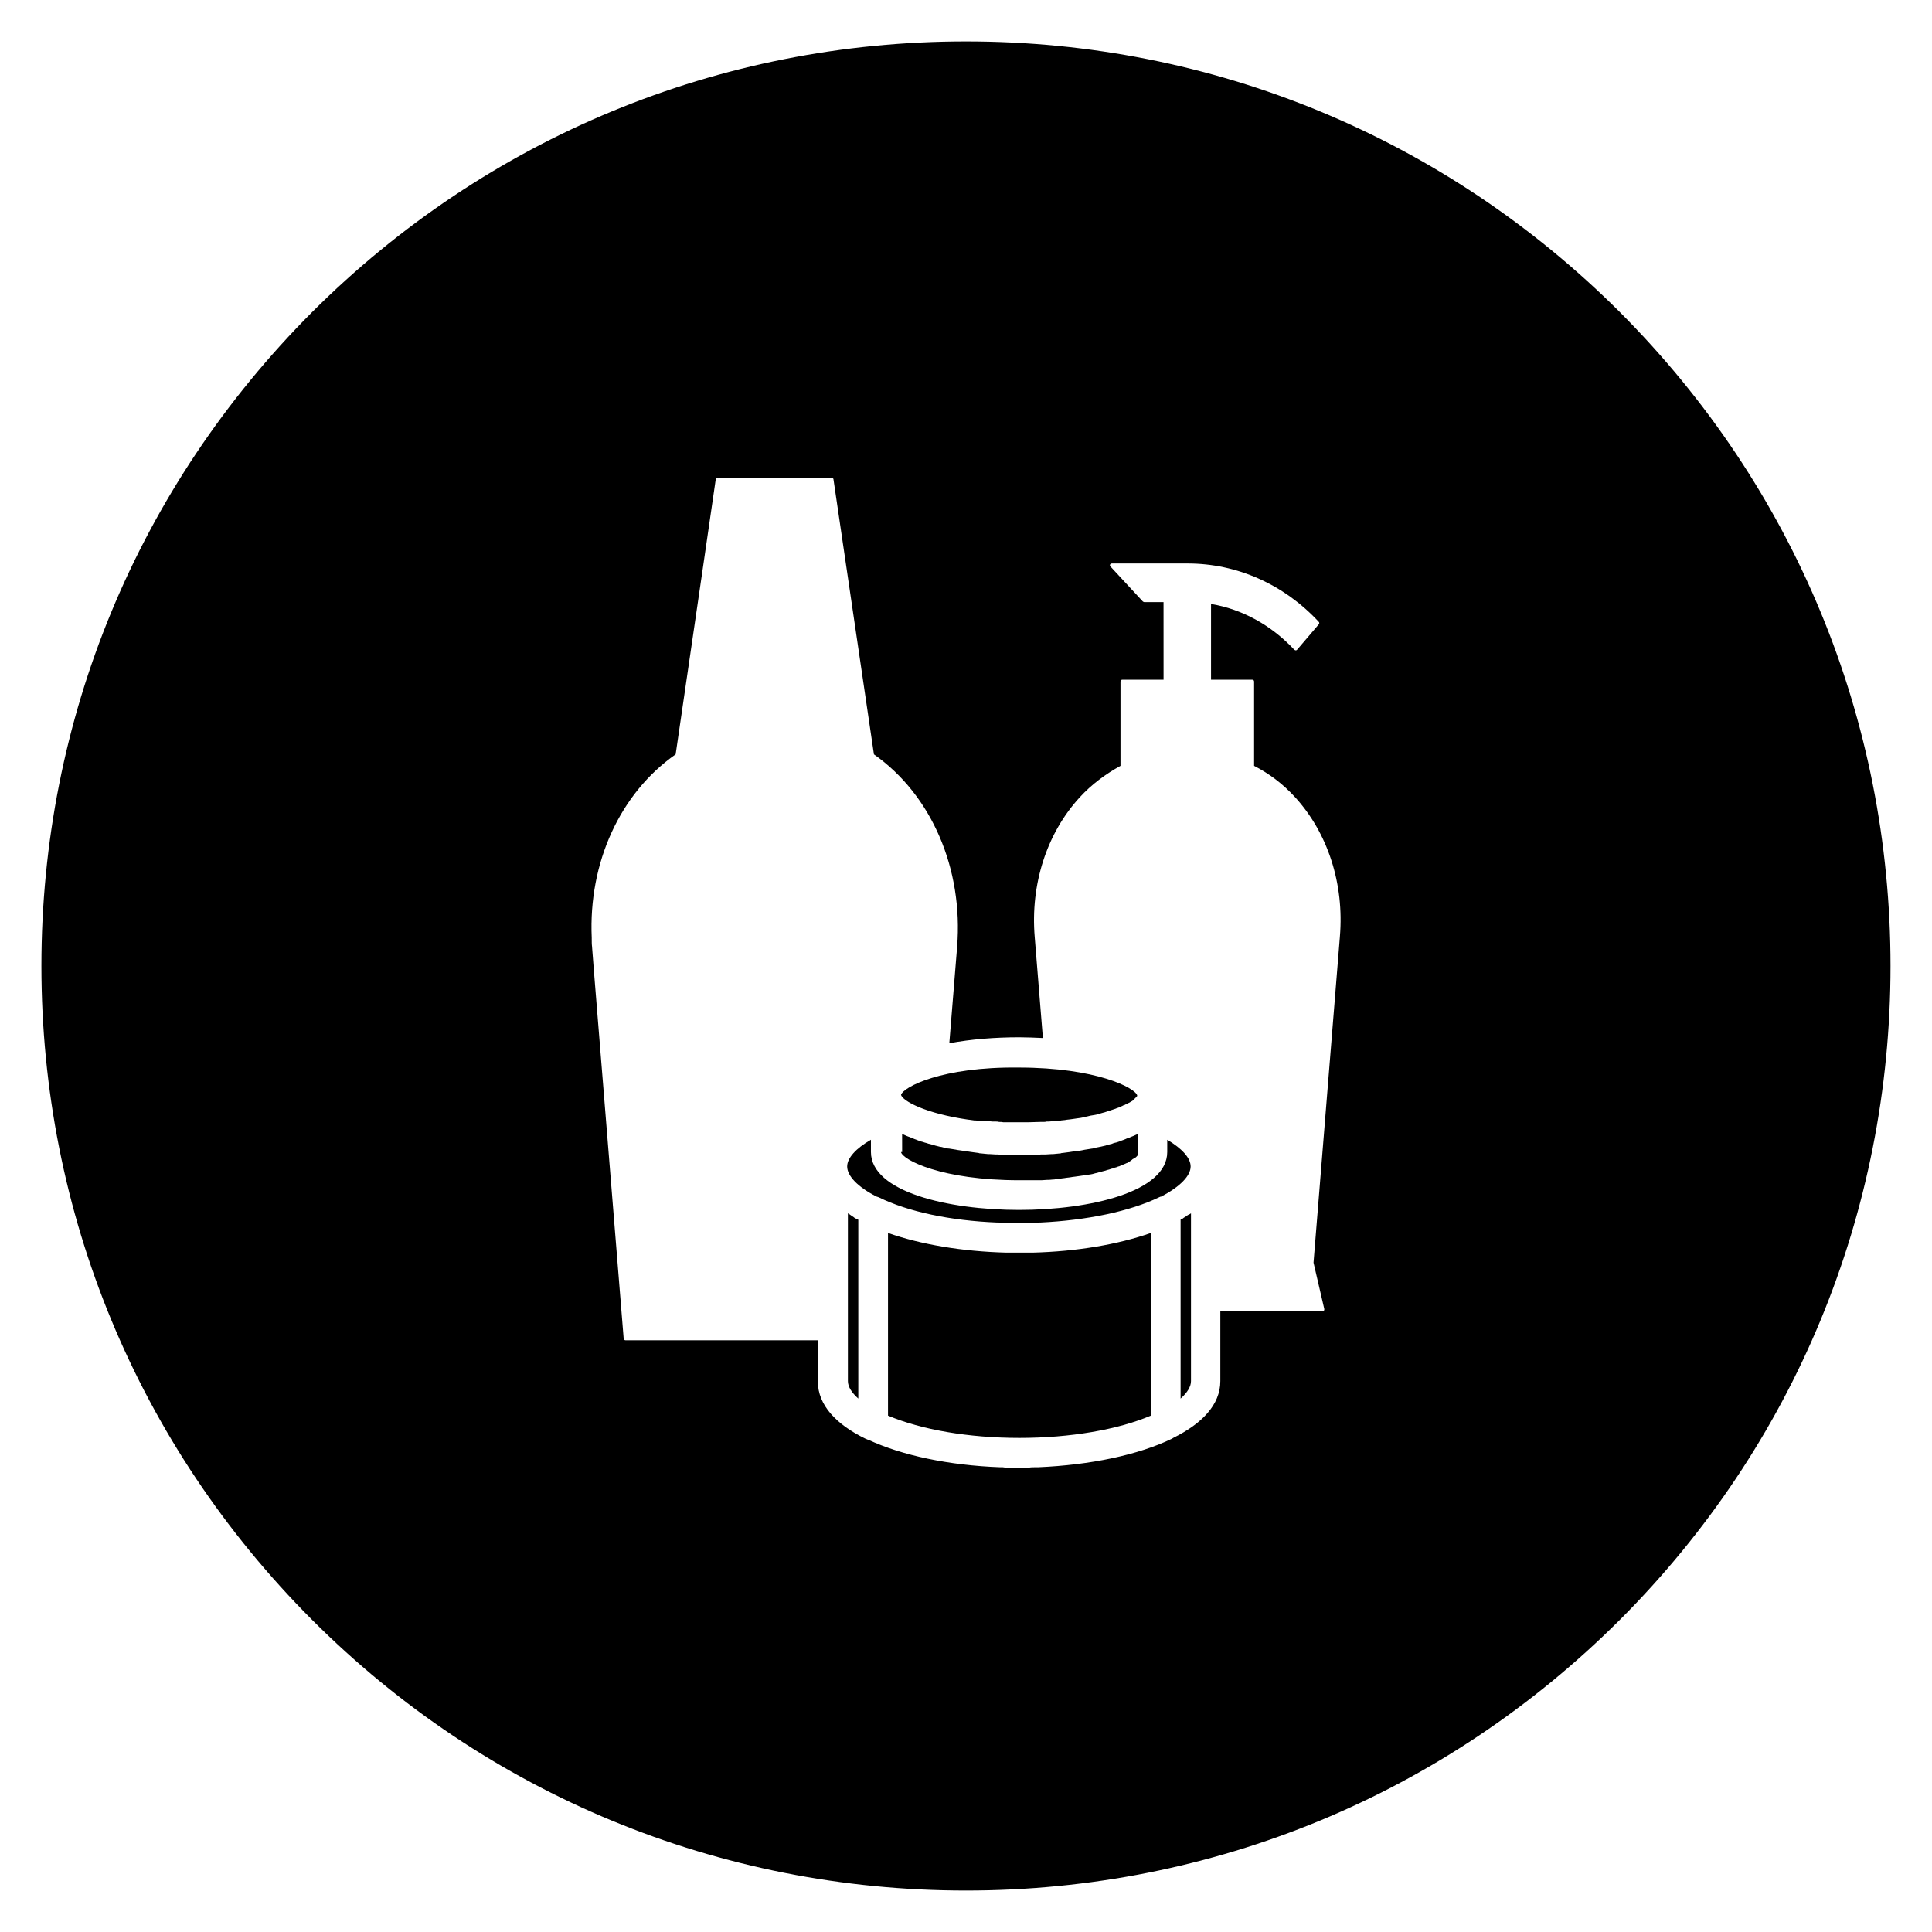 <?xml version="1.0" encoding="UTF-8"?>
<!-- The Best Svg Icon site in the world: iconSvg.co, Visit us! https://iconsvg.co -->
<svg fill="#000000" width="800px" height="800px" version="1.1" viewBox="144 144 512 512" xmlns="http://www.w3.org/2000/svg">
 <g>
  <path d="m459.53 453.13c0-2.262-2.262-4.723-6.199-7.086v3.246c0 10.527-20.367 15.352-39.262 15.352-18.895 0-39.262-4.82-39.262-15.352v-3.246c-3.938 2.262-6.297 4.82-6.297 7.086 0 2.461 2.754 5.41 7.773 7.969 0.195 0.098 0.395 0.098 0.59 0.195 7.773 3.836 18.992 6.199 31.391 6.691h0.297c0.492 0 0.984 0 1.574 0.098 1.277 0 2.559 0.098 3.836 0.098s2.559 0 3.836-0.098c0.492 0 0.984 0 1.574-0.098h0.297c12.398-0.59 23.715-2.953 31.488-6.691 0.195-0.098 0.395-0.195 0.59-0.195 5.019-2.652 7.773-5.508 7.773-7.969z"/>
  <path d="m382.78 434.14c0.395 1.574 6.297 4.922 17.91 6.594h0.098c0.492 0.098 0.887 0.098 1.379 0.195h0.297c0.395 0 0.789 0.098 1.277 0.098h0.492c0.395 0 0.789 0.098 1.18 0.098h0.59c0.297 0 0.688 0.098 1.082 0.098h0.789c0.297 0 0.59 0 0.887 0.098 0.395 0 0.789 0 1.18 0.098h0.59 1.574 0.297 1.871 1.871 0.195c1.18 0 2.262-0.098 3.344-0.098h0.688c0.297 0 0.688 0 0.984-0.098h0.59c0.395 0 0.688-0.098 1.082-0.098h0.492c0.395 0 0.789-0.098 1.082-0.098 0.195 0 0.395 0 0.59-0.098 0.297 0 0.59-0.098 0.984-0.098 0.195 0 0.395-0.098 0.59-0.098 0.297 0 0.59-0.098 0.887-0.098 0.195 0 0.492-0.098 0.688-0.098 0.195 0 0.492-0.098 0.688-0.098 0.195 0 0.395-0.098 0.688-0.098 0.195 0 0.492-0.098 0.688-0.098 0.195 0 0.297-0.098 0.492-0.098 0.297-0.098 0.492-0.098 0.789-0.195 0.195 0 0.297-0.098 0.492-0.098 0.297-0.098 0.492-0.098 0.789-0.195 0.195 0 0.395-0.098 0.59-0.098 0.195 0 0.395-0.098 0.59-0.098s0.297-0.098 0.492-0.098c0.195-0.098 0.395-0.098 0.59-0.195 0.098 0 0.297-0.098 0.395-0.098 0.195-0.098 0.492-0.098 0.688-0.195 0.098 0 0.297-0.098 0.395-0.098 0.195-0.098 0.395-0.098 0.59-0.195 0.098 0 0.195-0.098 0.297-0.098 0.195-0.098 0.395-0.098 0.59-0.195 0.098 0 0.195-0.098 0.297-0.098 0.195-0.098 0.395-0.098 0.59-0.195 0.098 0 0.195-0.098 0.297-0.098 0.195-0.098 0.395-0.098 0.492-0.195 0.098 0 0.195-0.098 0.297-0.098 0.195-0.098 0.395-0.098 0.492-0.195 0.098 0 0.195-0.098 0.195-0.098 0.195-0.098 0.297-0.098 0.492-0.195 0.098 0 0.098-0.098 0.195-0.098 0.195-0.098 0.297-0.195 0.492-0.195 0.098 0 0.098-0.098 0.195-0.098 0.098-0.098 0.297-0.098 0.395-0.195 0.098 0 0.098-0.098 0.195-0.098 0.098-0.098 0.195-0.098 0.395-0.195 0.098 0 0.098-0.098 0.195-0.098 0.098-0.098 0.195-0.098 0.297-0.195 0.098 0 0.098-0.098 0.195-0.098 0.098-0.098 0.195-0.098 0.297-0.195 0.098 0 0.098-0.098 0.098-0.098 0.098-0.098 0.195-0.098 0.195-0.195 0 0 0.098-0.098 0.098-0.098 0.098-0.098 0.098-0.098 0.195-0.195 0 0 0.098-0.098 0.098-0.098l0.293-0.293s0-0.098 0.098-0.098c0 0 0-0.098 0.098-0.098v-0.098-0.098c-0.492-1.969-10.824-7.379-31.391-7.379-20.359-0.25-30.594 5.164-31.184 7.231z"/>
  <path d="m417.22 475.96h-3.051-3.051-0.395c-11.711-0.297-22.73-2.164-31.391-5.215v48.414c8.855 3.738 21.352 5.902 34.832 5.902 13.48 0 25.977-2.164 34.832-5.902v-48.414c-8.66 3.051-19.68 4.922-31.391 5.215h-0.387z"/>
  <path d="m382.78 449.3c0.395 2.066 10.727 7.477 31.391 7.477h1.871 0.59 1.277 0.59 1.18 0.297c0.492 0 0.984-0.098 1.477-0.098h0.492c0.395 0 0.789-0.098 1.082-0.098 0.297 0 0.492 0 0.789-0.098 0.297 0 0.59-0.098 0.887-0.098s0.492-0.098 0.688-0.098c0.297 0 0.59-0.098 0.789-0.098 0.195 0 0.395-0.098 0.688-0.098 0.297 0 0.59-0.098 0.789-0.098 0.195 0 0.395-0.098 0.59-0.098 0.297 0 0.492-0.098 0.789-0.098 0.195 0 0.395-0.098 0.688-0.098 0.195 0 0.492-0.098 0.688-0.098s0.395-0.098 0.688-0.098c0.195 0 0.395-0.098 0.688-0.098 0.195 0 0.395-0.098 0.59-0.098 0.195 0 0.492-0.098 0.688-0.098 0.195 0 0.297-0.098 0.492-0.098 0.195-0.098 0.492-0.098 0.688-0.195 0.195 0 0.297-0.098 0.492-0.098 0.195-0.098 0.395-0.098 0.688-0.195 0.098 0 0.297-0.098 0.395-0.098 0.195-0.098 0.395-0.098 0.688-0.195 0.098 0 0.297-0.098 0.395-0.098 0.195-0.098 0.395-0.098 0.59-0.195 0.098 0 0.297-0.098 0.395-0.098 0.195-0.098 0.395-0.098 0.59-0.195 0.098 0 0.195-0.098 0.395-0.098 0.195-0.098 0.395-0.098 0.492-0.195 0.098 0 0.195-0.098 0.395-0.098 0.195-0.098 0.297-0.098 0.492-0.195 0.098 0 0.195-0.098 0.395-0.098 0.098-0.098 0.297-0.098 0.395-0.195 0.098 0 0.195-0.098 0.297-0.098 0.098-0.098 0.297-0.098 0.395-0.195 0.098 0 0.195-0.098 0.297-0.098 0.098-0.098 0.297-0.098 0.395-0.195 0.098 0 0.195-0.098 0.297-0.098 0.098-0.098 0.195-0.098 0.297-0.195 0.098 0 0.195-0.098 0.195-0.098 0.098-0.098 0.195-0.098 0.297-0.195 0.098-0.098 0.195-0.098 0.195-0.195 0.098 0 0.195-0.098 0.195-0.098 0.098-0.098 0.195-0.098 0.195-0.195 0.098 0 0.098-0.098 0.195-0.098s0.098-0.098 0.195-0.098c0.098 0 0.098-0.098 0.195-0.098s0.098-0.098 0.098-0.098c0.098 0 0.098-0.098 0.195-0.098l0.195-0.195s0.098-0.098 0.098-0.098l0.098-0.098s0-0.098 0.098-0.098c0 0 0-0.098 0.098-0.098v-0.098-0.098-5.41c-0.098 0-0.195 0.098-0.297 0.098-0.297 0.098-0.59 0.297-0.887 0.395-0.195 0.098-0.297 0.098-0.492 0.195-0.395 0.195-0.688 0.297-1.082 0.395-0.098 0.098-0.297 0.098-0.395 0.195-0.492 0.195-0.984 0.395-1.574 0.59-0.098 0-0.195 0-0.195 0.098-0.492 0.195-0.887 0.297-1.379 0.395-0.195 0.098-0.395 0.098-0.492 0.195-0.395 0.098-0.789 0.195-1.18 0.297-0.195 0.098-0.395 0.098-0.59 0.195-0.395 0.098-0.789 0.195-1.277 0.297-0.195 0-0.395 0.098-0.492 0.098-0.59 0.098-1.082 0.195-1.672 0.395h-0.098c-0.59 0.098-1.277 0.195-1.871 0.297-0.195 0-0.395 0.098-0.492 0.098-0.492 0.098-0.887 0.195-1.379 0.195-0.195 0-0.395 0.098-0.688 0.098-0.395 0.098-0.887 0.098-1.277 0.195-0.195 0-0.395 0.098-0.688 0.098-0.492 0.098-0.984 0.098-1.477 0.195-0.195 0-0.297 0-0.492 0.098-0.688 0.098-1.277 0.098-1.969 0.195h-0.395c-0.492 0-1.082 0.098-1.574 0.098h-0.688c-0.492 0-0.887 0-1.379 0.098h-0.688-1.379-0.59-1.969-1.969-0.59-1.379-0.688c-0.492 0-0.887 0-1.379-0.098h-0.688c-0.492 0-1.082-0.098-1.574-0.098h-0.395c-0.688-0.098-1.277-0.098-1.969-0.195-0.195 0-0.297 0-0.492-0.098-0.492-0.098-0.984-0.098-1.477-0.195-0.195 0-0.492-0.098-0.688-0.098-0.395-0.098-0.887-0.098-1.277-0.195-0.195 0-0.492-0.098-0.688-0.098-0.492-0.098-0.887-0.098-1.379-0.195-0.195 0-0.395-0.098-0.492-0.098-0.59-0.098-1.277-0.195-1.871-0.297h-0.195c-0.59-0.098-1.082-0.195-1.672-0.395-0.195 0-0.395-0.098-0.59-0.098-0.395-0.098-0.789-0.195-1.18-0.297-0.195-0.098-0.395-0.098-0.59-0.195-0.395-0.098-0.789-0.195-1.18-0.297-0.195-0.098-0.395-0.098-0.59-0.195-0.492-0.098-0.887-0.297-1.379-0.395-0.098 0-0.195-0.098-0.297-0.098-0.492-0.195-1.082-0.395-1.574-0.59-0.098-0.098-0.297-0.098-0.395-0.195-0.395-0.098-0.688-0.297-1.082-0.395-0.195-0.098-0.297-0.098-0.492-0.195-0.297-0.098-0.59-0.297-0.887-0.395-0.098 0-0.195-0.098-0.297-0.098l0.008 4.769z"/>
  <path d="m573.28 226.71c-46.348-46.246-107.85-71.734-173.28-71.734-65.438 0-126.94 25.488-173.29 71.734-46.246 46.348-71.734 107.85-71.734 173.29s25.484 126.94 71.734 173.28c46.25 46.25 107.85 71.734 173.28 71.734 65.438 0 126.94-25.484 173.28-71.734 46.25-46.25 71.734-107.85 71.734-173.28 0.004-65.438-25.48-126.94-71.73-173.29zm-74.195 165.51-6.988 86.395 2.856 12.301c0 0.098 0 0.297-0.098 0.395-0.098 0.098-0.195 0.195-0.395 0.195h-27.059v18.5c0 6.297-4.922 11.316-12.496 15.055-0.098 0.098-0.195 0.098-0.297 0.195-8.953 4.328-21.648 6.988-35.523 7.578h-0.688c-0.59 0-1.18 0-1.672 0.098h-2.656-2.656c-0.59 0-1.18 0-1.672-0.098h-0.688c-13.578-0.492-26.074-3.148-34.934-7.281h-0.098c-0.195-0.098-0.395-0.195-0.492-0.195s-0.098-0.098-0.195-0.098c-7.676-3.738-12.594-8.855-12.594-15.152v-10.922h-50.973c-0.297 0-0.492-0.195-0.492-0.492l-7.773-96.039-0.59-7.578v-0.098c-0.098-0.688-0.098-1.379-0.098-2.164v-0.297c-0.887-19.875 7.477-38.277 22.238-48.609l7.086-48.512 3.543-24.402c0-0.195 0.195-0.395 0.492-0.395h30.207c0.195 0 0.492 0.195 0.492 0.395l10.727 72.914c15.254 10.727 23.715 30.309 22.043 51.07l-2.066 25.484c5.805-1.082 12.203-1.574 18.5-1.574 2.066 0 4.133 0.098 6.297 0.195l-2.164-26.766c-1.18-14.07 3.246-27.551 11.906-37 3.148-3.445 6.887-6.199 10.824-8.363v-22.336c0-0.297 0.195-0.492 0.492-0.492h10.922l-0.008-20.566h-5.117c-0.098 0-0.297-0.098-0.395-0.195l-8.562-9.25c-0.098-0.098-0.195-0.395-0.098-0.492 0.098-0.195 0.297-0.297 0.492-0.297h20.074c13.086 0 25.484 5.512 34.734 15.449 0.195 0.195 0.195 0.492 0 0.688l-5.707 6.691c-0.098 0.098-0.195 0.195-0.395 0.195-0.098 0-0.297-0.098-0.395-0.195-6.102-6.496-13.777-10.727-22.043-12.102v20.074h10.922c0.297 0 0.492 0.195 0.492 0.492v22.336c4.035 2.066 7.676 4.82 10.824 8.266 8.664 9.445 13.094 22.926 11.91 37z"/>
  <path d="m458.05 466.52c-0.195 0.098-0.395 0.195-0.59 0.395-0.195 0.098-0.395 0.195-0.59 0.297v47.43c1.77-1.574 2.754-3.148 2.754-4.625v-44.477c-0.098 0.098-0.195 0.098-0.297 0.195-0.488 0.195-0.883 0.492-1.277 0.785z"/>
  <path d="m371.36 467.21c-0.195-0.098-0.395-0.195-0.59-0.297-0.195-0.098-0.395-0.195-0.59-0.395-0.395-0.297-0.789-0.492-1.18-0.789-0.098-0.098-0.195-0.098-0.297-0.195v44.477c0 1.477 0.984 3.051 2.754 4.625v-47.426z"/>
 </g>
</svg>